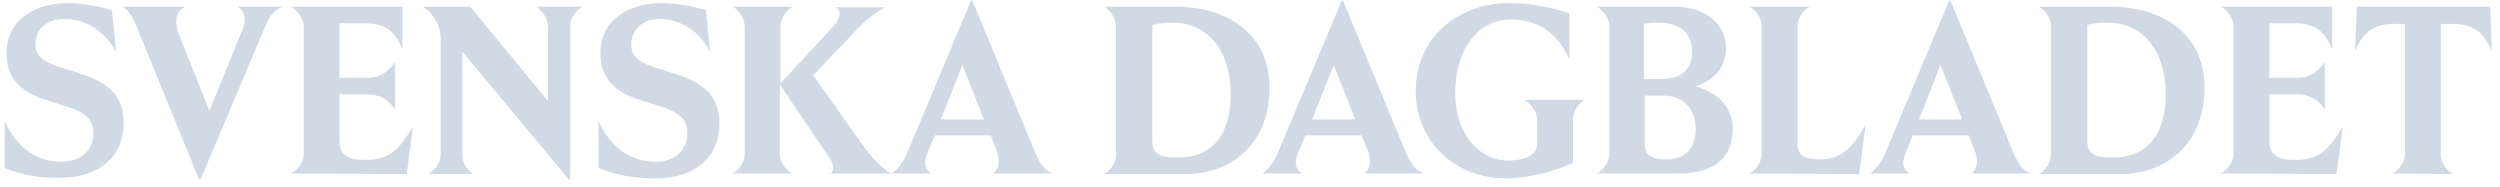 <?xml version="1.0" encoding="UTF-8"?>
<svg width="268px" height="20px" viewBox="0 0 268 20" version="1.1" xmlns="http://www.w3.org/2000/svg" xmlns:xlink="http://www.w3.org/1999/xlink">
    <title>svd-logo_extended</title>
    <g id="Desktop" stroke="none" stroke-width="1" fill="none" fill-rule="evenodd">
        <g id="SS-|-Thank-you" transform="translate(-799, -741)" fill="#D1D9E4" fill-rule="nonzero">
            <g id="Logos-svg-final-desktop" transform="translate(245, 735)">
                <g id="Group" transform="translate(554.495, 6.06)">
                    <path d="M0,17.941 L0,12.947 C1.058,15.247 3.041,17.284 6.083,17.284 C8.264,17.284 9.521,15.97 9.521,14.195 C9.521,12.75 8.661,11.961 6.479,11.304 L5.223,10.909 C3.107,10.252 0.198,9.332 0.198,5.652 C0.198,2.037 3.306,0.263 6.81,0.263 C8.198,0.263 10.38,0.657 11.504,1.052 L11.967,5.52 C10.777,3.352 8.793,1.972 6.347,1.972 C4.893,1.972 3.306,2.826 3.306,4.666 C3.306,6.112 4.364,6.638 6.215,7.229 L7.273,7.558 C8.926,8.084 10.05,8.478 11.041,9.266 C12.165,10.121 12.76,11.435 12.76,13.078 C12.76,17.153 9.653,18.993 5.95,18.993 C3.769,19.059 1.653,18.664 0,17.941 Z" id="Shape"></path>
                    <path d="M29.818,0.657 C28.958,0.986 28.43,1.577 27.967,2.695 L21.025,19.124 L20.826,19.124 L14.215,2.957 C13.752,1.774 13.223,0.986 12.628,0.657 L19.372,0.657 C18.711,0.986 17.983,1.774 18.711,3.68 L21.95,11.83 L25.454,3.22 C26.049,1.774 25.587,1.052 24.992,0.657 L29.818,0.657 Z" id="Shape"></path>
                    <path d="M30.677,18.533 C31.272,18.27 32.066,17.416 32.066,16.43 L32.066,2.76 C32.066,1.84 31.272,0.92 30.677,0.657 L42.644,0.657 L42.644,5.258 C42.115,4.075 41.52,2.432 38.611,2.432 L35.901,2.432 L35.901,8.281 L38.876,8.281 C40.462,8.281 41.322,7.361 41.851,6.572 L41.851,11.698 C41.388,10.909 40.462,10.055 38.876,10.055 L35.901,10.055 L35.901,15.05 C35.901,16.561 36.826,17.087 38.743,17.087 C41.19,17.087 42.314,15.97 43.702,13.604 L43.768,13.604 L43.107,18.599 L30.677,18.533 Z" id="Shape"></path>
                    <path d="M61.95,0.657 C61.355,0.92 60.628,1.84 60.628,2.76 L60.628,19.19 L60.495,19.19 L49.057,5.455 L49.057,16.496 C49.057,17.416 49.652,18.204 50.181,18.599 L45.421,18.599 C46.016,18.204 46.743,17.481 46.743,16.496 L46.743,4.075 C46.743,2.563 45.818,1.249 44.826,0.657 L49.917,0.657 L58.247,10.778 L58.247,2.76 C58.247,1.774 57.454,0.92 56.925,0.657 L61.95,0.657 Z" id="Shape"></path>
                    <path d="M63.669,17.941 L63.669,12.947 C64.727,15.247 66.71,17.284 69.751,17.284 C71.933,17.284 73.189,15.97 73.189,14.195 C73.189,12.75 72.33,11.961 70.148,11.304 L68.892,10.909 C66.776,10.252 63.867,9.332 63.867,5.652 C63.867,2.037 66.975,0.263 70.479,0.263 C71.867,0.263 74.049,0.657 75.173,1.052 L75.636,5.52 C74.578,3.417 72.594,1.972 70.148,1.972 C68.694,1.972 67.173,2.892 67.173,4.732 C67.173,6.178 68.231,6.703 70.082,7.295 L71.14,7.623 C72.793,8.149 73.917,8.544 74.908,9.332 C76.032,10.187 76.627,11.501 76.627,13.144 C76.627,17.219 73.52,19.059 69.818,19.059 C67.437,19.059 65.322,18.664 63.669,17.941 Z" id="Shape"></path>
                    <path d="M95.074,18.533 L88.528,18.533 C88.925,18.27 88.925,17.547 88.396,16.824 L83.107,9.004 L83.107,16.43 C83.107,17.35 83.834,18.27 84.429,18.533 L78.016,18.533 C78.611,18.27 79.338,17.416 79.338,16.43 L79.338,2.76 C79.338,1.84 78.611,0.92 78.016,0.657 L84.495,0.657 C83.9,0.92 83.173,1.774 83.173,2.76 L83.173,8.872 L88.727,2.892 C89.586,1.972 89.85,1.052 88.991,0.723 L94.346,0.723 C93.685,1.117 92.561,1.84 91.569,2.892 L86.677,8.018 L92.231,15.838 C93.355,17.284 94.346,18.204 95.074,18.533 Z" id="Shape"></path>
                    <path d="M112.33,18.533 L105.983,18.533 C106.379,18.204 106.908,17.481 106.313,16.036 L105.718,14.458 L99.702,14.458 L98.974,16.233 C98.379,17.613 98.776,18.073 99.305,18.533 L95.074,18.533 C95.536,18.336 96.33,17.35 96.66,16.561 L103.602,0 L103.735,0 L110.478,16.299 C111.007,17.481 111.47,18.204 112.33,18.533 Z M104.991,12.75 L102.677,6.901 L100.363,12.75 L104.991,12.75 Z" id="Shape"></path>
                    <path d="M135.602,9.332 C135.602,15.181 131.701,18.599 126.544,18.599 L117.817,18.599 C118.412,18.336 119.14,17.481 119.14,16.496 L119.14,2.76 C119.14,1.84 118.412,0.92 117.817,0.657 L125.619,0.657 C130.842,0.657 135.602,3.417 135.602,9.332 Z M131.437,9.989 C131.437,5.323 128.925,2.366 125.222,2.366 C124.23,2.366 123.635,2.432 123.04,2.629 L123.04,15.116 C123.04,16.299 123.635,16.824 125.685,16.824 C128.528,16.89 131.437,15.378 131.437,9.989 Z" id="Shape"></path>
                    <path d="M152.131,18.533 L145.784,18.533 C146.181,18.204 146.71,17.481 146.114,16.036 L145.453,14.458 L139.437,14.458 L138.71,16.233 C138.115,17.613 138.511,18.073 139.04,18.533 L134.809,18.533 C135.272,18.336 136.065,17.35 136.396,16.561 L143.338,0 L143.47,0 L150.214,16.299 C150.743,17.481 151.271,18.204 152.131,18.533 Z M144.792,12.75 L142.478,6.901 L140.164,12.75 L144.792,12.75 Z" id="Shape"></path>
                    <path d="M167.734,1.38 L167.734,6.178 L167.668,6.178 C166.61,3.877 164.825,2.037 161.453,2.037 C157.883,2.037 155.503,5.323 155.503,9.924 C155.503,14.195 158.015,17.153 161.189,17.153 C162.908,17.153 164.296,16.561 164.296,15.378 L164.296,12.75 C164.296,11.83 163.437,10.909 162.908,10.647 L169.387,10.647 C168.792,10.909 168.131,11.83 168.131,12.75 L168.131,17.416 C166.015,18.336 163.437,19.059 160.924,19.059 C155.371,19.059 151.271,14.984 151.271,9.727 C151.271,3.877 155.9,0.263 161.321,0.263 C163.569,0.263 166.147,0.789 167.734,1.38 Z" id="Shape"></path>
                    <path d="M185.255,13.735 C185.255,17.021 183.073,18.533 179.503,18.533 L170.643,18.533 C171.238,18.27 172.032,17.416 172.032,16.43 L172.032,2.76 C172.032,1.84 171.238,0.92 170.643,0.657 L178.974,0.657 C182.279,0.657 184.527,2.432 184.527,5.126 C184.527,7.361 183.007,8.609 181.288,9.201 C183.47,9.792 185.255,11.304 185.255,13.735 Z M175.8,8.412 L177.519,8.412 C180.23,8.412 180.891,6.966 180.891,5.52 C180.891,2.957 179.04,2.366 177.056,2.366 C176.594,2.366 175.999,2.432 175.734,2.497 L175.734,8.412 L175.8,8.412 Z M181.288,13.735 C181.288,11.961 180.23,10.187 177.784,10.187 L175.8,10.187 L175.8,15.181 C175.8,16.627 176.527,17.021 178.114,17.021 C180.032,17.021 181.288,15.97 181.288,13.735 Z" id="Shape"></path>
                    <path d="M187.04,18.533 C187.635,18.27 188.362,17.416 188.362,16.43 L188.362,2.76 C188.362,1.84 187.635,0.92 187.04,0.657 L193.519,0.657 C192.924,0.92 192.197,1.774 192.197,2.76 L192.197,15.116 C192.197,16.43 192.527,17.021 194.709,17.021 C196.693,17.021 198.015,15.97 199.403,13.473 L199.469,13.473 L198.808,18.599 L187.04,18.533 Z" id="Shape"></path>
                    <path d="M217.188,18.533 L210.841,18.533 C211.238,18.204 211.767,17.481 211.172,16.036 L210.577,14.458 L204.56,14.458 L203.833,16.233 C203.238,17.613 203.635,18.073 204.164,18.533 L199.932,18.533 C200.395,18.336 201.188,17.35 201.519,16.561 L208.461,0 L208.593,0 L215.337,16.299 C215.866,17.481 216.329,18.204 217.188,18.533 Z M209.849,12.75 L207.535,6.901 L205.221,12.75 L209.849,12.75 Z" id="Shape"></path>
                    <path d="M235.833,9.332 C235.833,15.181 231.932,18.599 226.775,18.599 L218.048,18.599 C218.643,18.336 219.37,17.481 219.37,16.496 L219.37,2.76 C219.37,1.84 218.643,0.92 218.048,0.657 L225.849,0.657 C231.072,0.657 235.833,3.417 235.833,9.332 Z M231.667,9.989 C231.667,5.323 229.155,2.366 225.453,2.366 C224.461,2.366 223.866,2.432 223.271,2.629 L223.271,15.116 C223.271,16.299 223.866,16.824 225.915,16.824 C228.758,16.89 231.667,15.378 231.667,9.989 Z" id="Shape"></path>
                    <path d="M237.552,18.533 C238.147,18.27 238.94,17.416 238.94,16.43 L238.94,2.76 C238.94,1.84 238.147,0.92 237.552,0.657 L249.519,0.657 L249.519,5.258 C248.99,4.075 248.395,2.432 245.486,2.432 L242.775,2.432 L242.775,8.281 L245.75,8.281 C247.337,8.281 248.196,7.361 248.725,6.572 L248.725,11.698 C248.262,10.909 247.337,10.055 245.75,10.055 L242.775,10.055 L242.775,15.05 C242.775,16.561 243.7,17.087 245.618,17.087 C248.064,17.087 249.188,15.97 250.576,13.604 L250.643,13.604 L249.981,18.599 L237.552,18.533 Z" id="Shape"></path>
                    <path d="M255.998,18.533 C256.593,18.27 257.32,17.35 257.32,16.43 L257.32,2.497 L256.196,2.497 C253.75,2.497 252.758,3.615 251.965,5.389 L252.163,0.657 L266.444,0.657 L266.642,5.389 C265.849,3.746 264.99,2.497 262.411,2.497 L261.155,2.497 L261.155,16.496 C261.155,17.416 261.882,18.336 262.477,18.599 L255.998,18.533 Z" id="Shape"></path>
                </g>
            </g>
        </g>
    </g>
</svg>